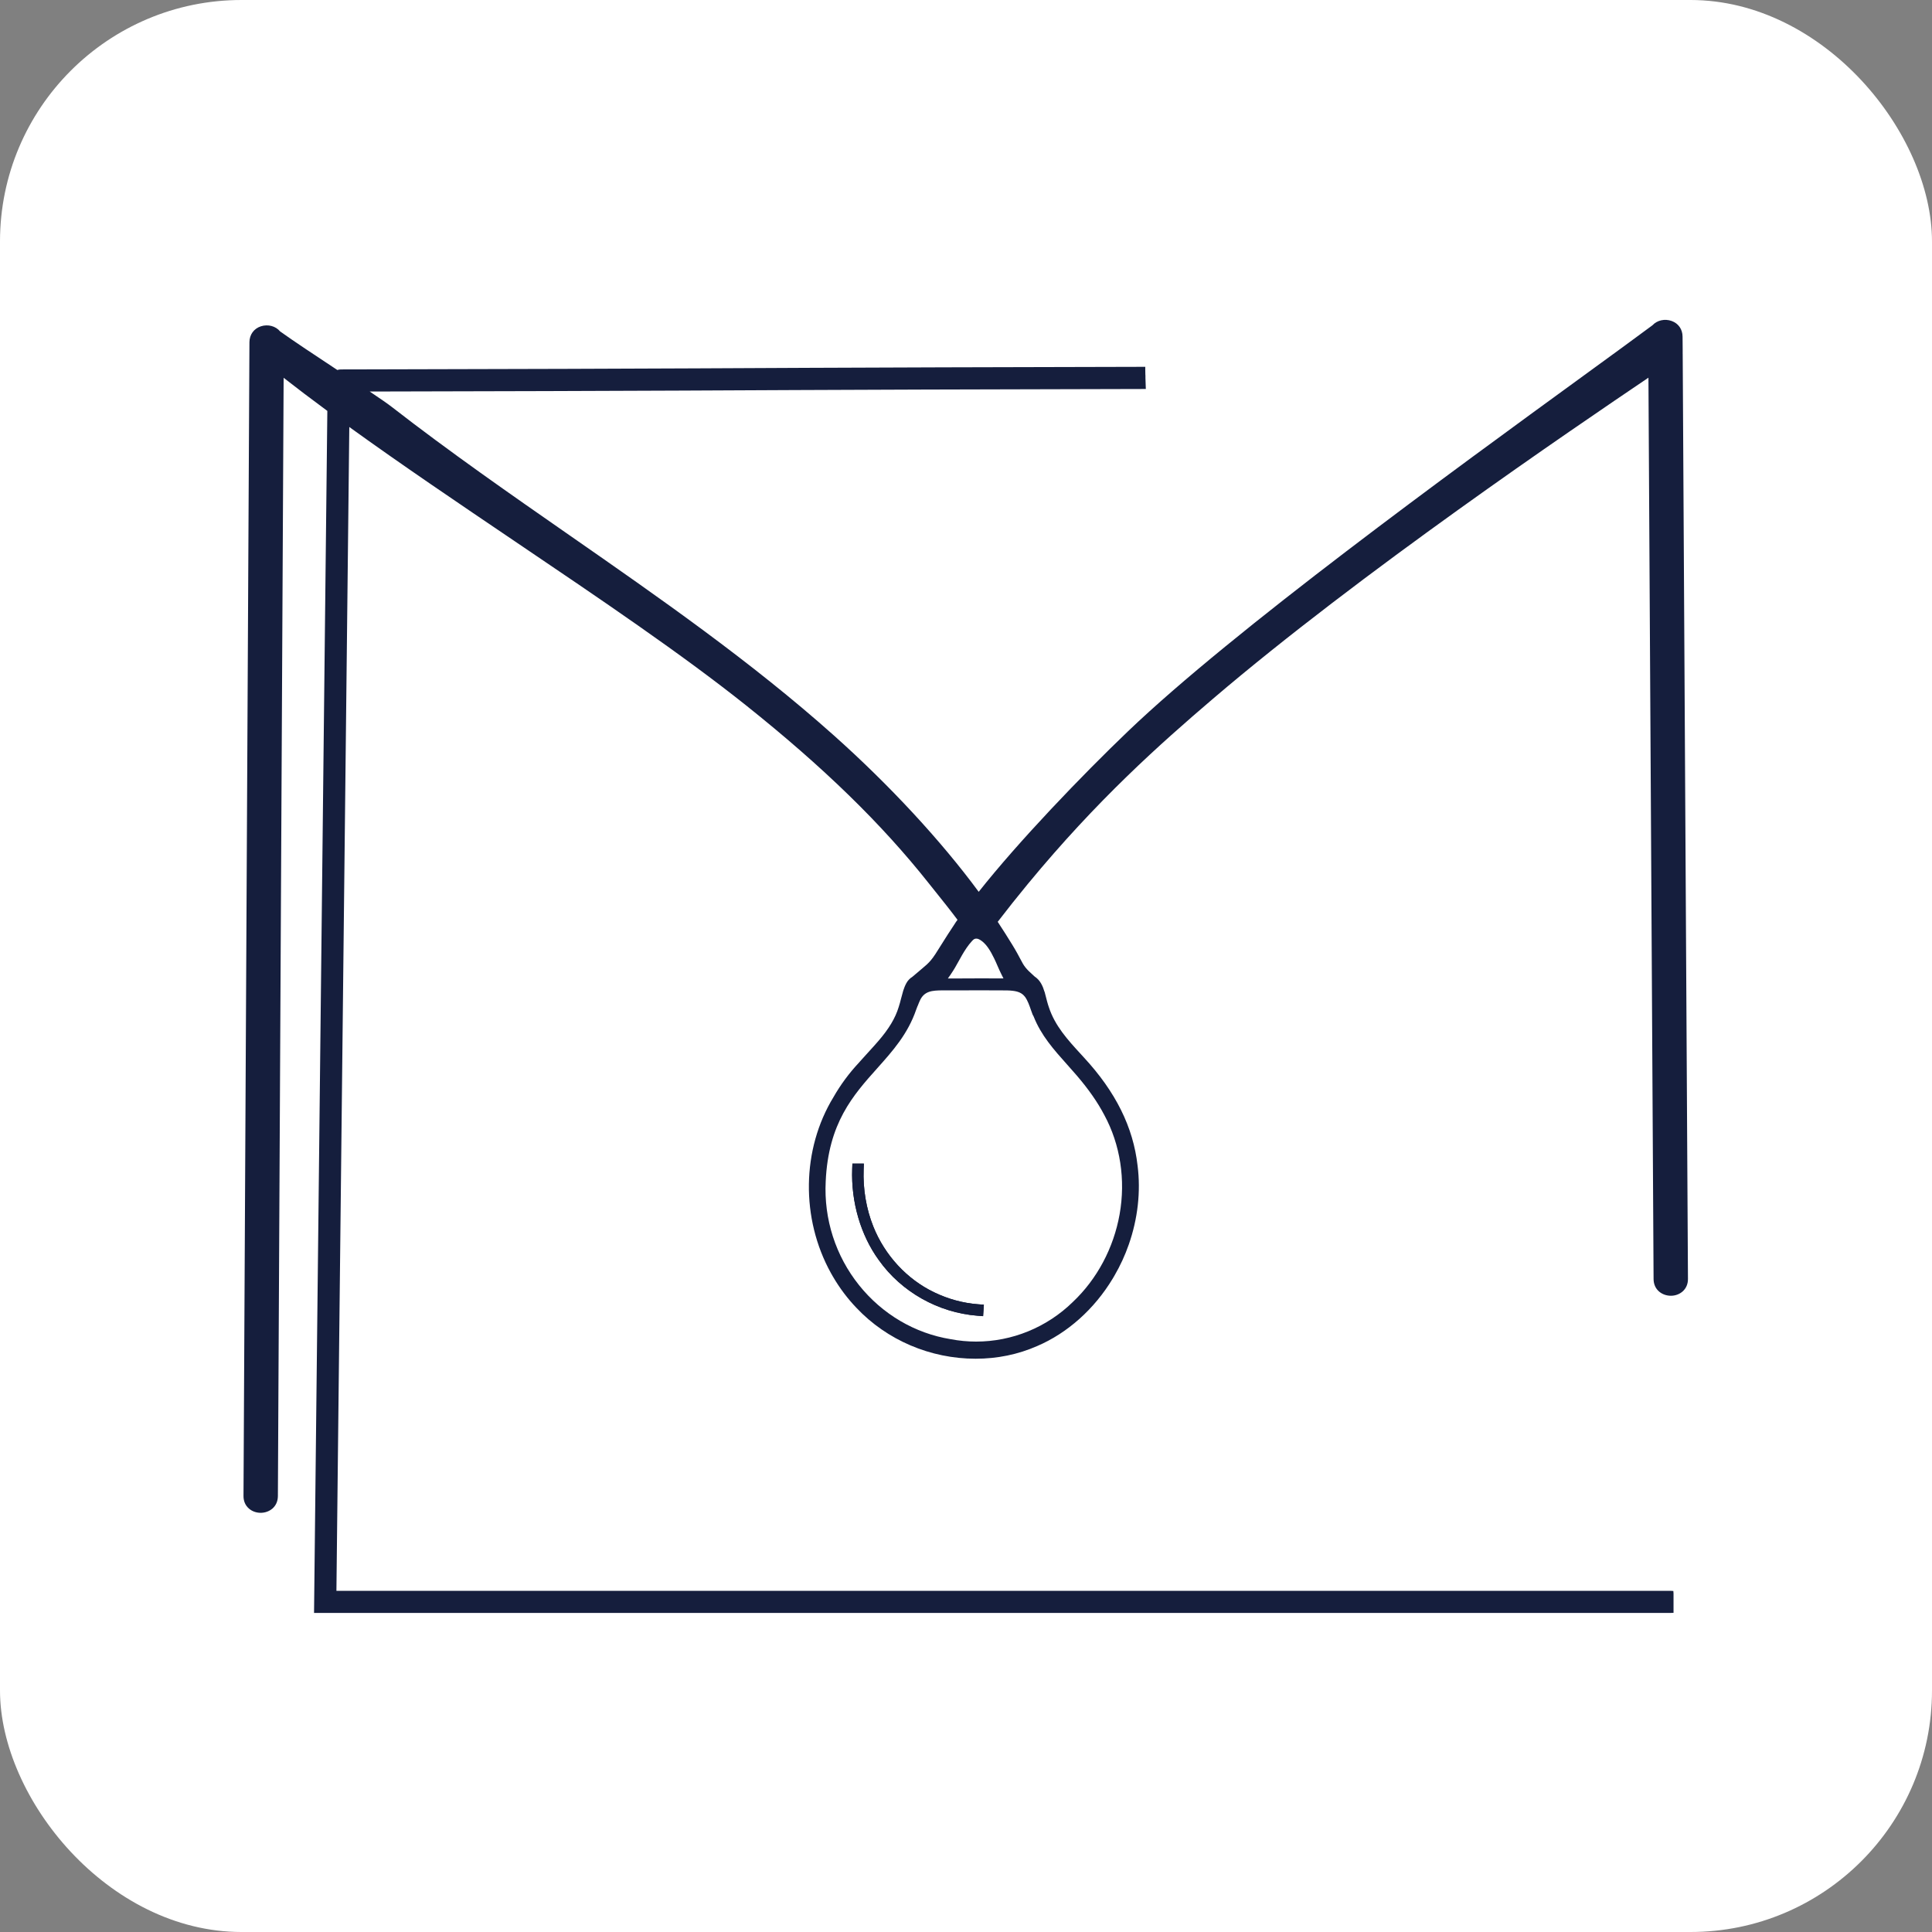 <svg xmlns="http://www.w3.org/2000/svg" width="512" height="512" viewBox="0 0 512 512" fill="none"><rect x="0" y="0" width="512" height="512" fill="#808080" stroke="none"/><rect width="512" height="512" rx="64" fill="white"></rect><g clip-path="url(#clip0_2007_667)"><path d="M472.107 67.197H43.435V446.834H472.107V67.197Z" fill="white"></path><path d="M260.531 348.793L259.05 348.677C248.641 347.873 238.863 342.359 232.892 333.935C228.084 327.334 225.515 318.528 225.839 309.779L225.891 308.362H228.929L228.871 309.889C228.674 315.102 229.559 320.327 231.422 325.008C234.466 332.657 240.35 339.021 247.565 342.475C251.291 344.274 255.231 345.339 259.275 345.646L260.733 345.756L260.531 348.793Z" fill="#151E3D"></path><path d="M247.253 343.134C239.876 339.605 233.858 333.096 230.751 325.285C228.848 320.512 227.945 315.183 228.148 309.866L228.177 309.091H226.591L226.562 309.808C226.238 318.394 228.761 327.032 233.476 333.507C239.332 341.763 248.907 347.161 259.108 347.954L259.86 348.012L259.964 346.427L259.223 346.369C255.087 346.056 251.06 344.969 247.253 343.129V343.134Z" fill="#151E3D"></path><path d="M247.571 342.481C240.356 339.027 234.472 332.662 231.428 325.014C229.559 320.333 228.68 315.102 228.877 309.895L228.935 308.368H225.897L225.845 309.785C225.515 318.533 228.09 327.339 232.898 333.941C238.869 342.365 248.647 347.879 259.056 348.683L260.537 348.799L260.739 345.761L259.281 345.652C255.237 345.345 251.297 344.28 247.571 342.481ZM259.86 348.012L259.108 347.954C248.913 347.162 239.332 341.763 233.476 333.507C228.761 327.033 226.244 318.395 226.562 309.808L226.591 309.091H228.177L228.148 309.866C227.945 315.178 228.848 320.512 230.751 325.285C233.858 333.102 239.876 339.611 247.253 343.135C251.06 344.969 255.087 346.062 259.223 346.375L259.964 346.433L259.86 348.018V348.012Z" fill="#151E3D"></path><path d="M445.926 93.812V92.608L445.897 89.212C445.886 87.262 444.804 85.712 443.01 85.064C441.182 84.404 439.145 84.867 437.907 86.209C433.475 89.507 427.041 94.188 419.595 99.609C384.886 124.864 326.802 167.136 298.96 193.773C286.7 205.501 269.84 223.084 259.368 236.34C249.364 222.778 235.791 208.117 221.048 194.954C199.091 175.351 174.617 158.329 150.941 141.863C135.297 130.98 119.119 119.732 103.845 107.854C102.855 107.084 101.01 105.794 97.978 103.758C113.687 103.723 129.401 103.688 145.115 103.642C157.074 103.601 169.04 103.561 180.999 103.509L210.42 103.37C221.905 103.318 233.39 103.272 244.874 103.237C262.105 103.179 279.335 103.138 296.565 103.104L303.658 103.086L303.629 102.328C303.601 101.599 303.572 100.865 303.554 100.153V99.424H303.537C303.525 98.926 303.514 98.429 303.508 97.931V97.214H302.779C285.161 97.249 267.549 97.289 249.931 97.347C237.972 97.382 226.007 97.428 214.048 97.48L184.627 97.619C173.142 97.671 161.657 97.717 150.172 97.752C132.942 97.81 115.712 97.85 98.481 97.885L90.358 97.902C90.017 97.902 89.698 97.954 89.398 98.053C83.635 94.246 77.728 90.34 74.233 87.829C73.053 86.412 71.022 85.862 69.141 86.475C67.278 87.077 66.115 88.686 66.104 90.676L64.53 396.457C64.524 397.805 65.016 398.951 65.959 399.778C66.787 400.501 67.88 400.906 69.072 400.912C71.329 400.912 73.626 399.384 73.643 396.468L75.165 100.118C78.682 102.867 82.484 105.754 86.748 108.895L83.224 427.44H156.664H363.154H442.646C442.692 427.44 442.732 427.44 442.808 427.44L443.502 427.411V422.314L443.456 421.631L442.779 421.585C442.738 421.585 442.692 421.585 442.651 421.585H372.145H165.655H89.155L92.568 113.16C106.518 123.233 121.764 133.531 136.512 143.5C159.186 158.821 180.605 173.297 197.662 186.894C218.219 203.285 233.633 218.294 246.17 234.124C246.714 234.807 247.328 235.582 247.987 236.403L248.022 236.444C249.821 238.689 252.031 241.454 253.75 243.763C253.611 243.948 253.472 244.139 253.333 244.336L252.772 245.209C251.783 246.702 250.649 248.426 249.538 250.232C246.842 254.617 246.512 254.895 243.931 257.053C243.359 257.528 242.711 258.071 241.912 258.76C241.889 258.777 241.866 258.8 241.843 258.824C241.148 259.252 240.593 259.825 240.199 260.536C239.835 261.202 239.569 261.907 239.361 262.55L238.782 264.667C238.591 265.414 238.4 266.183 238.151 266.906C237.266 269.811 235.565 272.646 232.805 275.845C231.903 276.893 230.959 277.928 230.022 278.952C229.339 279.699 228.634 280.468 227.957 281.238L227.662 281.579C225.041 284.368 222.761 287.458 220.886 290.738C212.433 304.584 212.173 322.913 220.233 337.43L220.279 337.505C220.441 337.794 220.603 338.084 220.771 338.367C222.53 341.376 224.618 344.147 226.967 346.595C235.056 355.163 246.57 360.076 258.558 360.076C264.297 360.076 269.782 358.947 274.851 356.72C282.893 353.283 290.015 346.924 294.899 338.813C294.968 338.697 295.038 338.581 295.107 338.46L295.338 338.066C296.866 335.445 298.145 332.668 299.134 329.821C301.529 322.994 302.339 315.768 301.471 308.923C300.32 298.717 295.662 289.332 287.232 280.225L286.556 279.485C282.963 275.574 279.572 271.876 277.94 266.866L277.709 266.154C277.634 265.917 277.559 265.674 277.501 265.425L276.824 262.827L276.806 262.845C276.361 261.34 275.684 259.767 274.22 258.818C271.686 256.584 271.391 256.023 270.43 254.195C269.968 253.315 269.331 252.106 268.261 250.359C267.173 248.577 265.663 246.199 264.407 244.29C266.988 240.922 269.667 237.561 272.374 234.274C290.86 211.866 307.402 197.187 321.45 185.182C360.4 151.913 416.783 113.657 436.854 100.089L438.214 338.946C438.231 341.862 440.528 343.389 442.819 343.389C443.982 343.383 445.076 342.978 445.903 342.255C446.84 341.428 447.332 340.282 447.326 338.934L445.932 93.794L445.926 93.812ZM271.616 264.135C272.357 265.165 272.808 266.478 273.242 267.745L273.659 268.885L273.908 269.336C275.898 274.393 279.236 278.131 282.766 282.083C283.628 283.049 284.507 284.032 285.375 285.045C288.5 288.69 290.878 292.104 292.648 295.483C296.889 303.305 298.335 312.649 296.71 321.791C295.124 330.73 290.727 338.975 284.334 345.015C277.397 351.813 268.151 355.534 258.685 355.534C256.44 355.534 254.19 355.325 251.945 354.897C242.45 353.358 233.818 348.272 227.662 340.589C221.448 332.83 218.306 323.064 218.821 313.089C219.509 297.612 226.088 290.252 232.452 283.13C236.63 278.455 240.57 274.04 242.803 267.554L242.82 267.502L243.179 266.565L243.197 266.577C243.359 266.154 243.544 265.674 243.746 265.24C244.909 262.55 247.183 262.503 249.596 262.457H253.588C257.979 262.445 262.949 262.434 266.872 262.469C267.462 262.486 267.943 262.515 268.348 262.567C269.915 262.741 270.905 263.221 271.599 264.135H271.616ZM251.991 258.158C252.795 257.013 253.507 255.722 254.074 254.687C254.392 254.102 254.693 253.558 254.994 253.049C255.677 251.886 256.515 250.544 257.603 249.364C257.806 249.144 258.026 248.924 258.309 248.814C258.639 248.687 259.05 248.727 259.437 248.918C261.243 249.803 262.486 251.985 263.47 254.004C263.788 254.658 264.083 255.329 264.361 255.983C264.662 256.671 265.009 257.47 265.397 258.233L265.929 259.292H264.743C261.549 259.263 258.199 259.281 254.959 259.298L252.593 259.31H251.193L251.997 258.164L251.991 258.158Z" fill="#151E3D"></path></g><defs><clipPath id="clip0_2007_667"><rect width="403.851" height="354.22" fill="white" transform="translate(54 79)"></rect></clipPath></defs></svg>